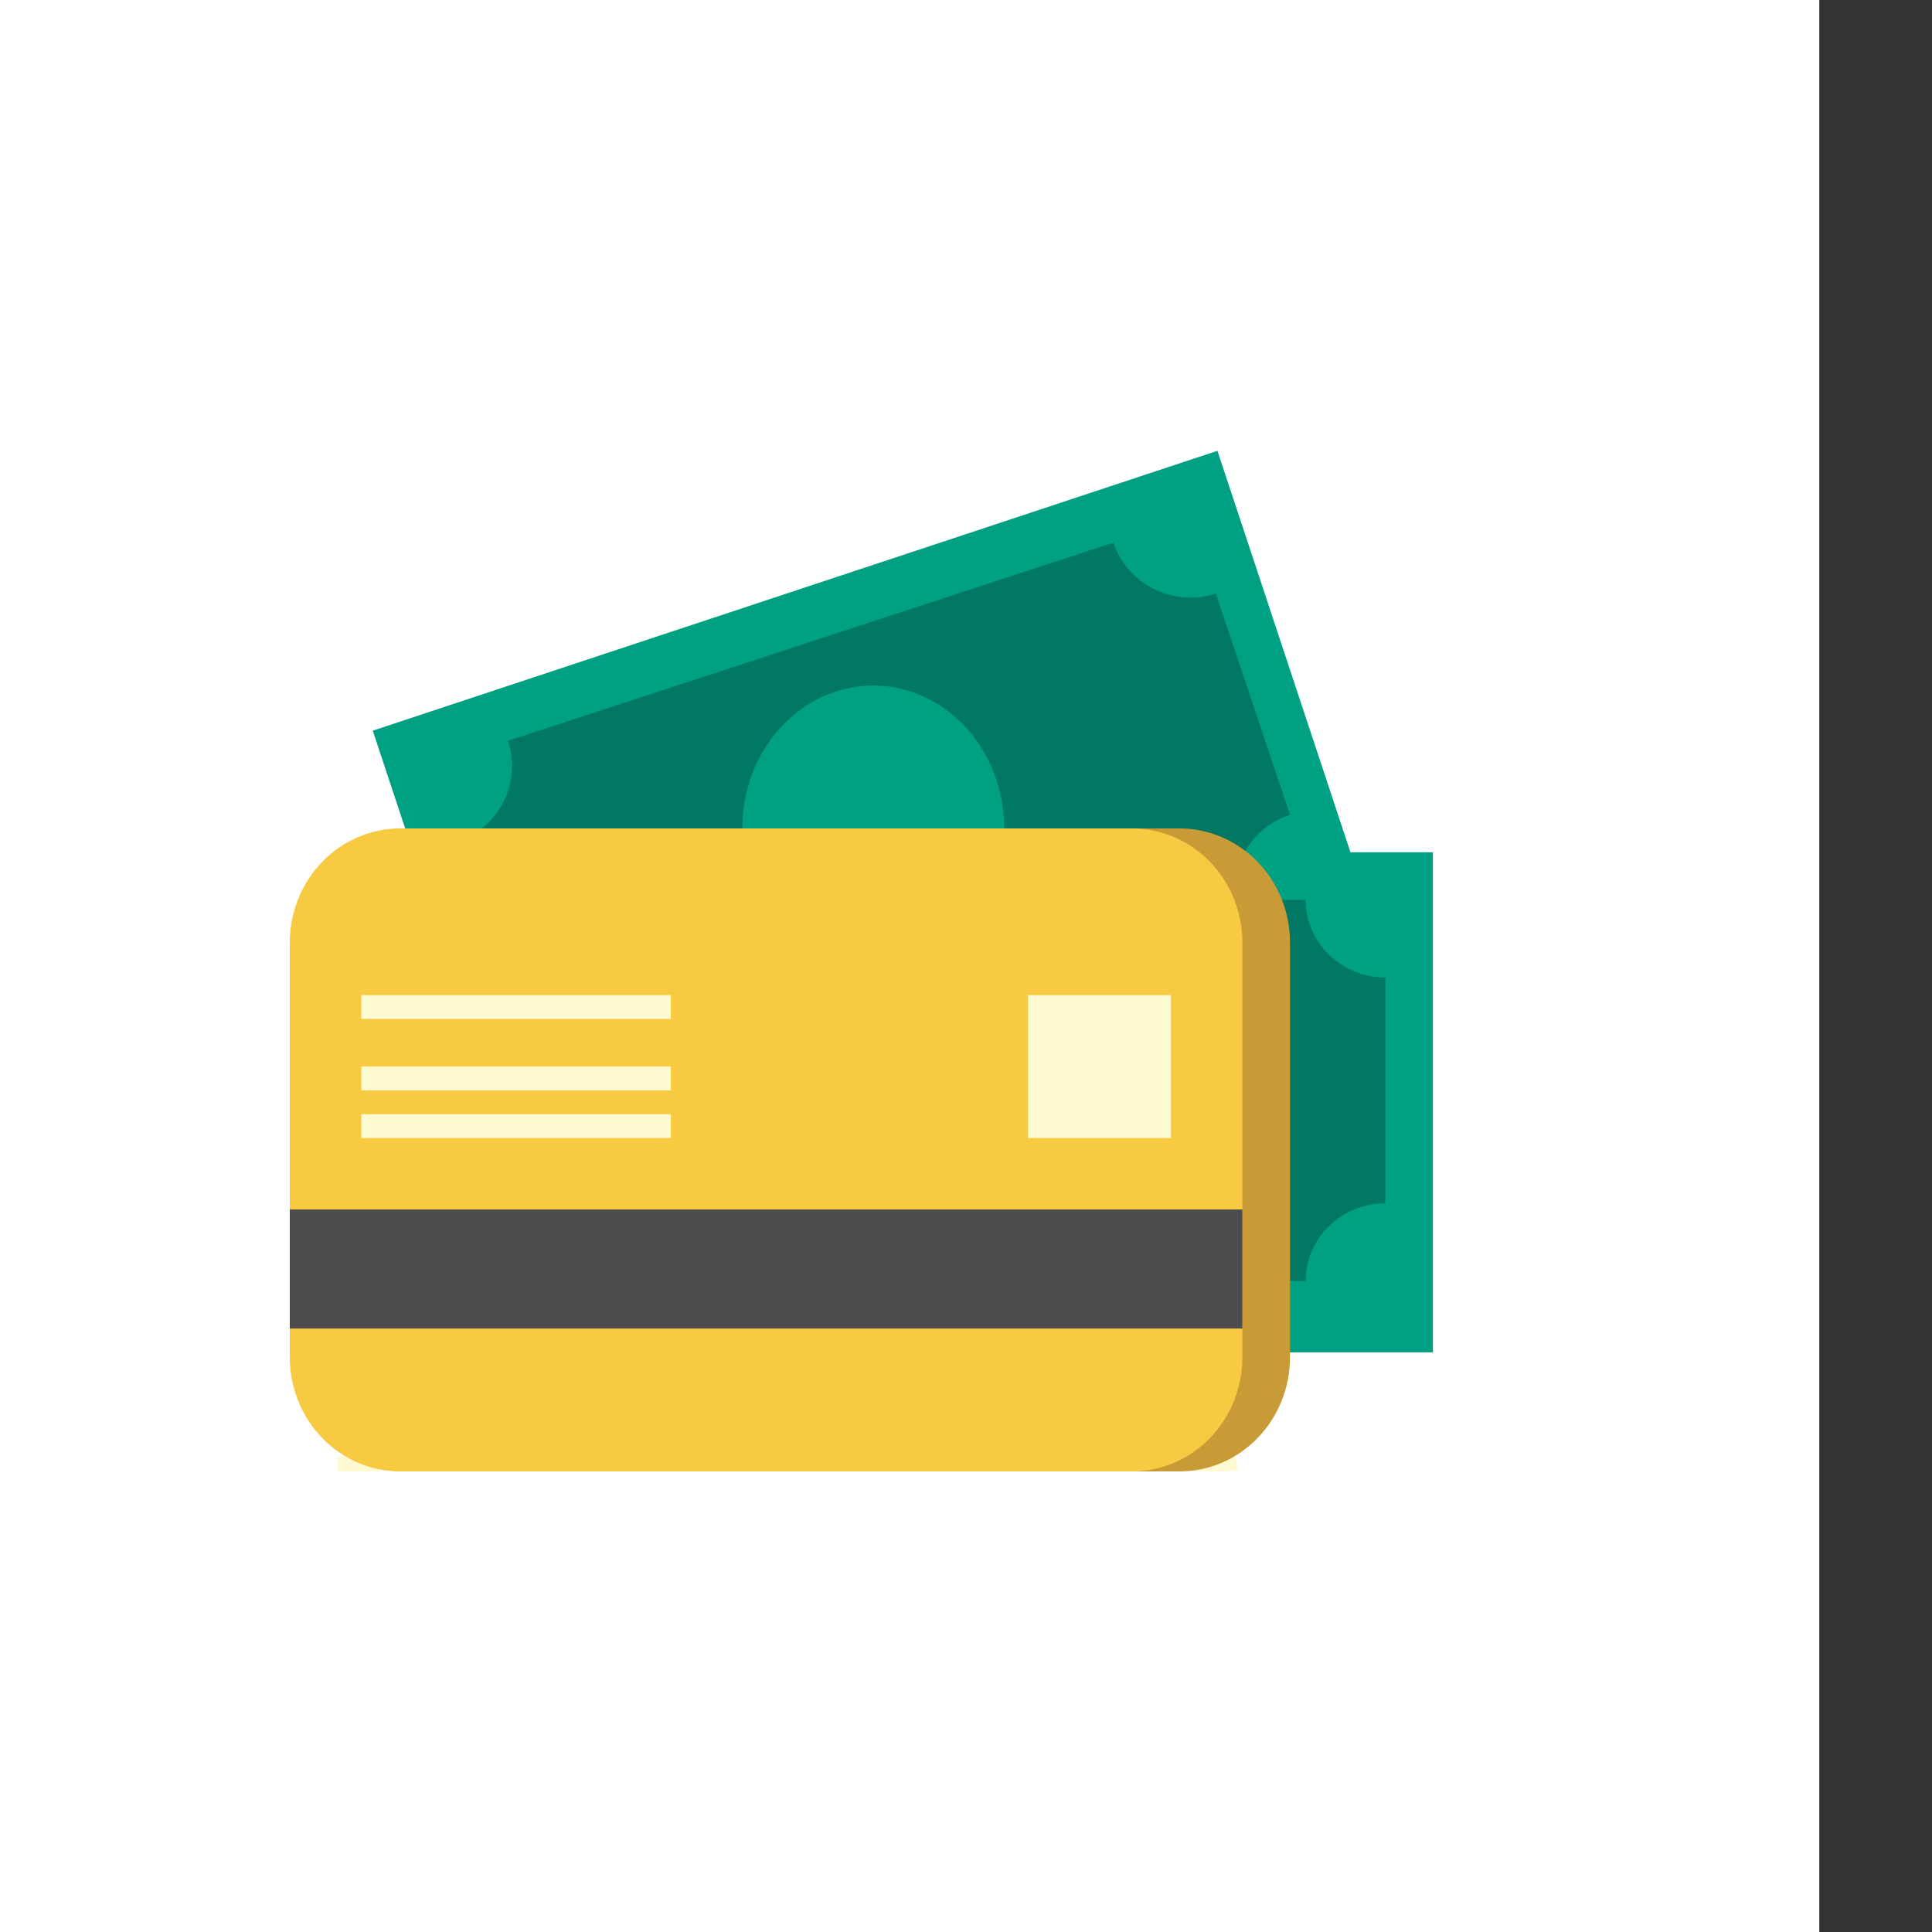 <svg width="120" height="120" viewBox="0 0 120 120" fill="none" xmlns="http://www.w3.org/2000/svg">
<rect x="0" y="0" width="120" height="120" fill="#333333" stroke="none"/>
<g clip-path="url(#clip0_153_981)">
<rect x="-7" width="120" height="120" fill="white"/>
<path d="M76.191 91.393H74.153V90.481H76.191C76.362 90.481 76.531 90.451 76.693 90.392L76.934 91.261C76.694 91.349 76.443 91.393 76.191 91.393V91.393ZM71.491 91.393H68.829V90.481H71.491V91.393ZM66.168 91.393H63.508V90.481H66.168V91.393ZM60.848 91.393H58.189V90.481H60.848V91.393ZM55.53 91.393H52.871V90.481H55.53V91.393ZM50.212 91.393H47.554V90.481H50.212V91.393ZM44.894 91.393H42.235V90.481H44.894V91.393ZM39.577 91.393H36.918V90.481H39.577V91.393ZM34.258 91.393H31.599V90.481H34.258V91.393ZM28.939 91.393H26.278V90.481H28.939V91.393ZM23.617 91.393H20.958V90.481H23.617V91.393ZM78.646 88.517H77.85V85.476H78.646V88.517Z" fill="#FFFAD1"/>
<path d="M75.617 28L23.153 45.382L32.752 74.353L85.216 56.971L75.617 28Z" fill="#00A083"/>
<path d="M80.125 50.607L75.517 36.864C74.889 37.07 74.226 37.151 73.567 37.103C72.907 37.056 72.263 36.88 71.672 36.587C71.081 36.294 70.555 35.888 70.122 35.394C69.69 34.9 69.36 34.326 69.152 33.705L31.551 46.014C31.759 46.635 31.841 47.289 31.793 47.941C31.745 48.593 31.568 49.229 31.271 49.813C30.974 50.397 30.564 50.918 30.063 51.345C29.563 51.772 28.982 52.098 28.354 52.303L32.963 66.046C34.23 65.631 35.614 65.731 36.807 66.323C38.001 66.916 38.907 67.953 39.328 69.205L76.928 56.896C76.508 55.643 76.609 54.277 77.208 53.097C77.808 51.918 78.857 51.022 80.125 50.607V50.607Z" fill="#007863"/>
<path d="M61.962 48.664C62.468 50.33 62.51 52.123 62.082 53.815C61.654 55.507 60.776 57.023 59.559 58.17C58.341 59.318 56.839 60.046 55.242 60.263C53.646 60.479 52.026 60.174 50.588 59.386C49.15 58.598 47.959 57.363 47.165 55.837C46.37 54.31 46.009 52.561 46.126 50.81C46.243 49.059 46.833 47.386 47.822 46.001C48.811 44.617 50.154 43.583 51.681 43.031C53.729 42.29 55.963 42.468 57.891 43.525C59.819 44.581 61.284 46.43 61.962 48.664V48.664Z" fill="#00A083"/>
<path d="M89 52.935H34.271V83.997H89V52.935Z" fill="#00A083"/>
<path d="M86.042 74.739V60.714C85.392 60.714 84.749 60.589 84.148 60.347C83.548 60.104 83.002 59.749 82.543 59.302C82.083 58.854 81.719 58.322 81.47 57.738C81.222 57.153 81.094 56.526 81.094 55.893H42.177C42.177 57.171 41.656 58.398 40.728 59.302C39.8 60.206 38.542 60.714 37.229 60.714V74.739C38.542 74.739 39.8 75.247 40.728 76.151C41.656 77.055 42.177 78.281 42.177 79.559H81.094C81.094 78.926 81.222 78.3 81.47 77.715C81.719 77.13 82.083 76.598 82.543 76.151C83.002 75.703 83.548 75.348 84.148 75.106C84.749 74.863 85.392 74.739 86.042 74.739Z" fill="#007863"/>
<path d="M61.635 76.601C66.129 76.601 69.771 72.959 69.771 68.466C69.771 63.973 66.129 60.33 61.635 60.33C57.142 60.33 53.5 63.973 53.5 68.466C53.5 72.959 57.142 76.601 61.635 76.601Z" fill="#00A083"/>
<path d="M57.938 70.053C58.396 70.207 58.872 70.33 59.361 70.421C59.726 70.491 60.1 70.53 60.477 70.537C60.726 70.542 60.972 70.49 61.181 70.39C61.273 70.346 61.349 70.286 61.4 70.215C61.451 70.144 61.477 70.065 61.473 69.985C61.473 69.941 61.466 69.898 61.454 69.856C61.441 69.813 61.421 69.771 61.394 69.732C61.357 69.681 61.315 69.632 61.268 69.585C61.222 69.537 61.172 69.492 61.117 69.45C61.075 69.42 60.906 69.301 60.611 69.094C59.767 68.5 59.206 68.081 58.926 67.835C58.71 67.644 58.54 67.427 58.424 67.195C58.309 66.973 58.249 66.739 58.246 66.502C58.246 66.326 58.282 66.151 58.353 65.982C58.425 65.81 58.53 65.647 58.665 65.496C58.803 65.343 58.969 65.203 59.16 65.083C59.35 64.961 59.563 64.86 59.792 64.781C60.123 64.678 60.466 64.596 60.817 64.537C60.827 64.414 60.833 64.341 60.833 64.318L60.825 63.944V63.289C61.399 63.296 61.877 63.3 62.256 63.3C62.678 63.3 63.153 63.296 63.68 63.289C63.654 63.714 63.641 63.964 63.641 64.036V64.531C64.161 64.585 64.677 64.663 65.183 64.767C65.22 65.386 65.27 66.029 65.333 66.694C64.954 66.564 64.558 66.462 64.151 66.389C63.857 66.334 63.556 66.303 63.253 66.297C63.016 66.29 62.783 66.338 62.585 66.432C62.503 66.469 62.436 66.52 62.39 66.581C62.344 66.642 62.319 66.711 62.32 66.78C62.32 66.904 62.374 67.025 62.474 67.125C62.603 67.255 62.75 67.374 62.913 67.482C63.445 67.836 63.951 68.21 64.428 68.604C64.715 68.84 64.946 69.109 65.112 69.4C65.24 69.638 65.307 69.89 65.309 70.145C65.311 70.339 65.275 70.531 65.203 70.718C65.134 70.892 65.028 71.058 64.89 71.209C64.755 71.357 64.596 71.492 64.416 71.612C64.245 71.726 64.059 71.828 63.862 71.917C63.593 72.03 63.313 72.128 63.024 72.21L63.008 72.941C63.008 73.182 63.01 73.416 63.016 73.643C62.441 73.635 61.985 73.631 61.647 73.631C61.31 73.631 60.811 73.635 60.152 73.643C60.179 73.374 60.192 73.035 60.192 72.624V72.389C59.765 72.346 59.407 72.302 59.12 72.256C58.833 72.21 58.48 72.137 58.064 72.038C58.027 71.075 57.985 70.414 57.938 70.053Z" fill="#FFFAD1"/>
<path d="M27.823 51.455H73.26C74.162 51.455 75.055 51.639 75.887 51.995C76.72 52.351 77.477 52.873 78.114 53.532C78.752 54.19 79.257 54.971 79.602 55.831C79.947 56.691 80.125 57.613 80.125 58.544V84.305C80.125 85.235 79.947 86.157 79.602 87.017C79.257 87.877 78.752 88.659 78.114 89.317C77.477 89.975 76.72 90.497 75.887 90.853C75.055 91.21 74.162 91.393 73.26 91.393H27.823C26.002 91.393 24.256 90.646 22.969 89.317C21.681 87.987 20.958 86.184 20.958 84.305V58.544C20.958 56.664 21.681 54.861 22.969 53.531C24.256 52.202 26.002 51.455 27.823 51.455V51.455Z" fill="#C99B36"/>
<path d="M24.864 51.455H70.302C72.123 51.455 73.869 52.202 75.156 53.532C76.443 54.861 77.167 56.664 77.167 58.544V84.305C77.167 86.184 76.443 87.987 75.156 89.317C73.869 90.646 72.123 91.393 70.302 91.393H24.864C23.044 91.393 21.298 90.646 20.011 89.317C18.723 87.987 18 86.184 18 84.305V58.544C18 56.664 18.723 54.861 20.011 53.531C21.298 52.202 23.044 51.455 24.864 51.455V51.455Z" fill="#F7CA41"/>
<path d="M77.167 75.122H18V82.518H77.167V75.122Z" fill="#4D4D4F"/>
<path d="M72.729 61.81H63.854V70.685H72.729V61.81Z" fill="#FFFAD1"/>
<path d="M41.667 69.205H22.438V70.684H41.667V69.205Z" fill="#FFFAD1"/>
<path d="M41.667 66.247H22.438V67.726H41.667V66.247Z" fill="#FFFAD1"/>
<path d="M41.667 61.81H22.438V63.289H41.667V61.81Z" fill="#FFFAD1"/>
</g>
<defs>
<clipPath id="clip0_153_981">
<rect width="120" height="120" fill="white"/>
</clipPath>
</defs>
</svg>
